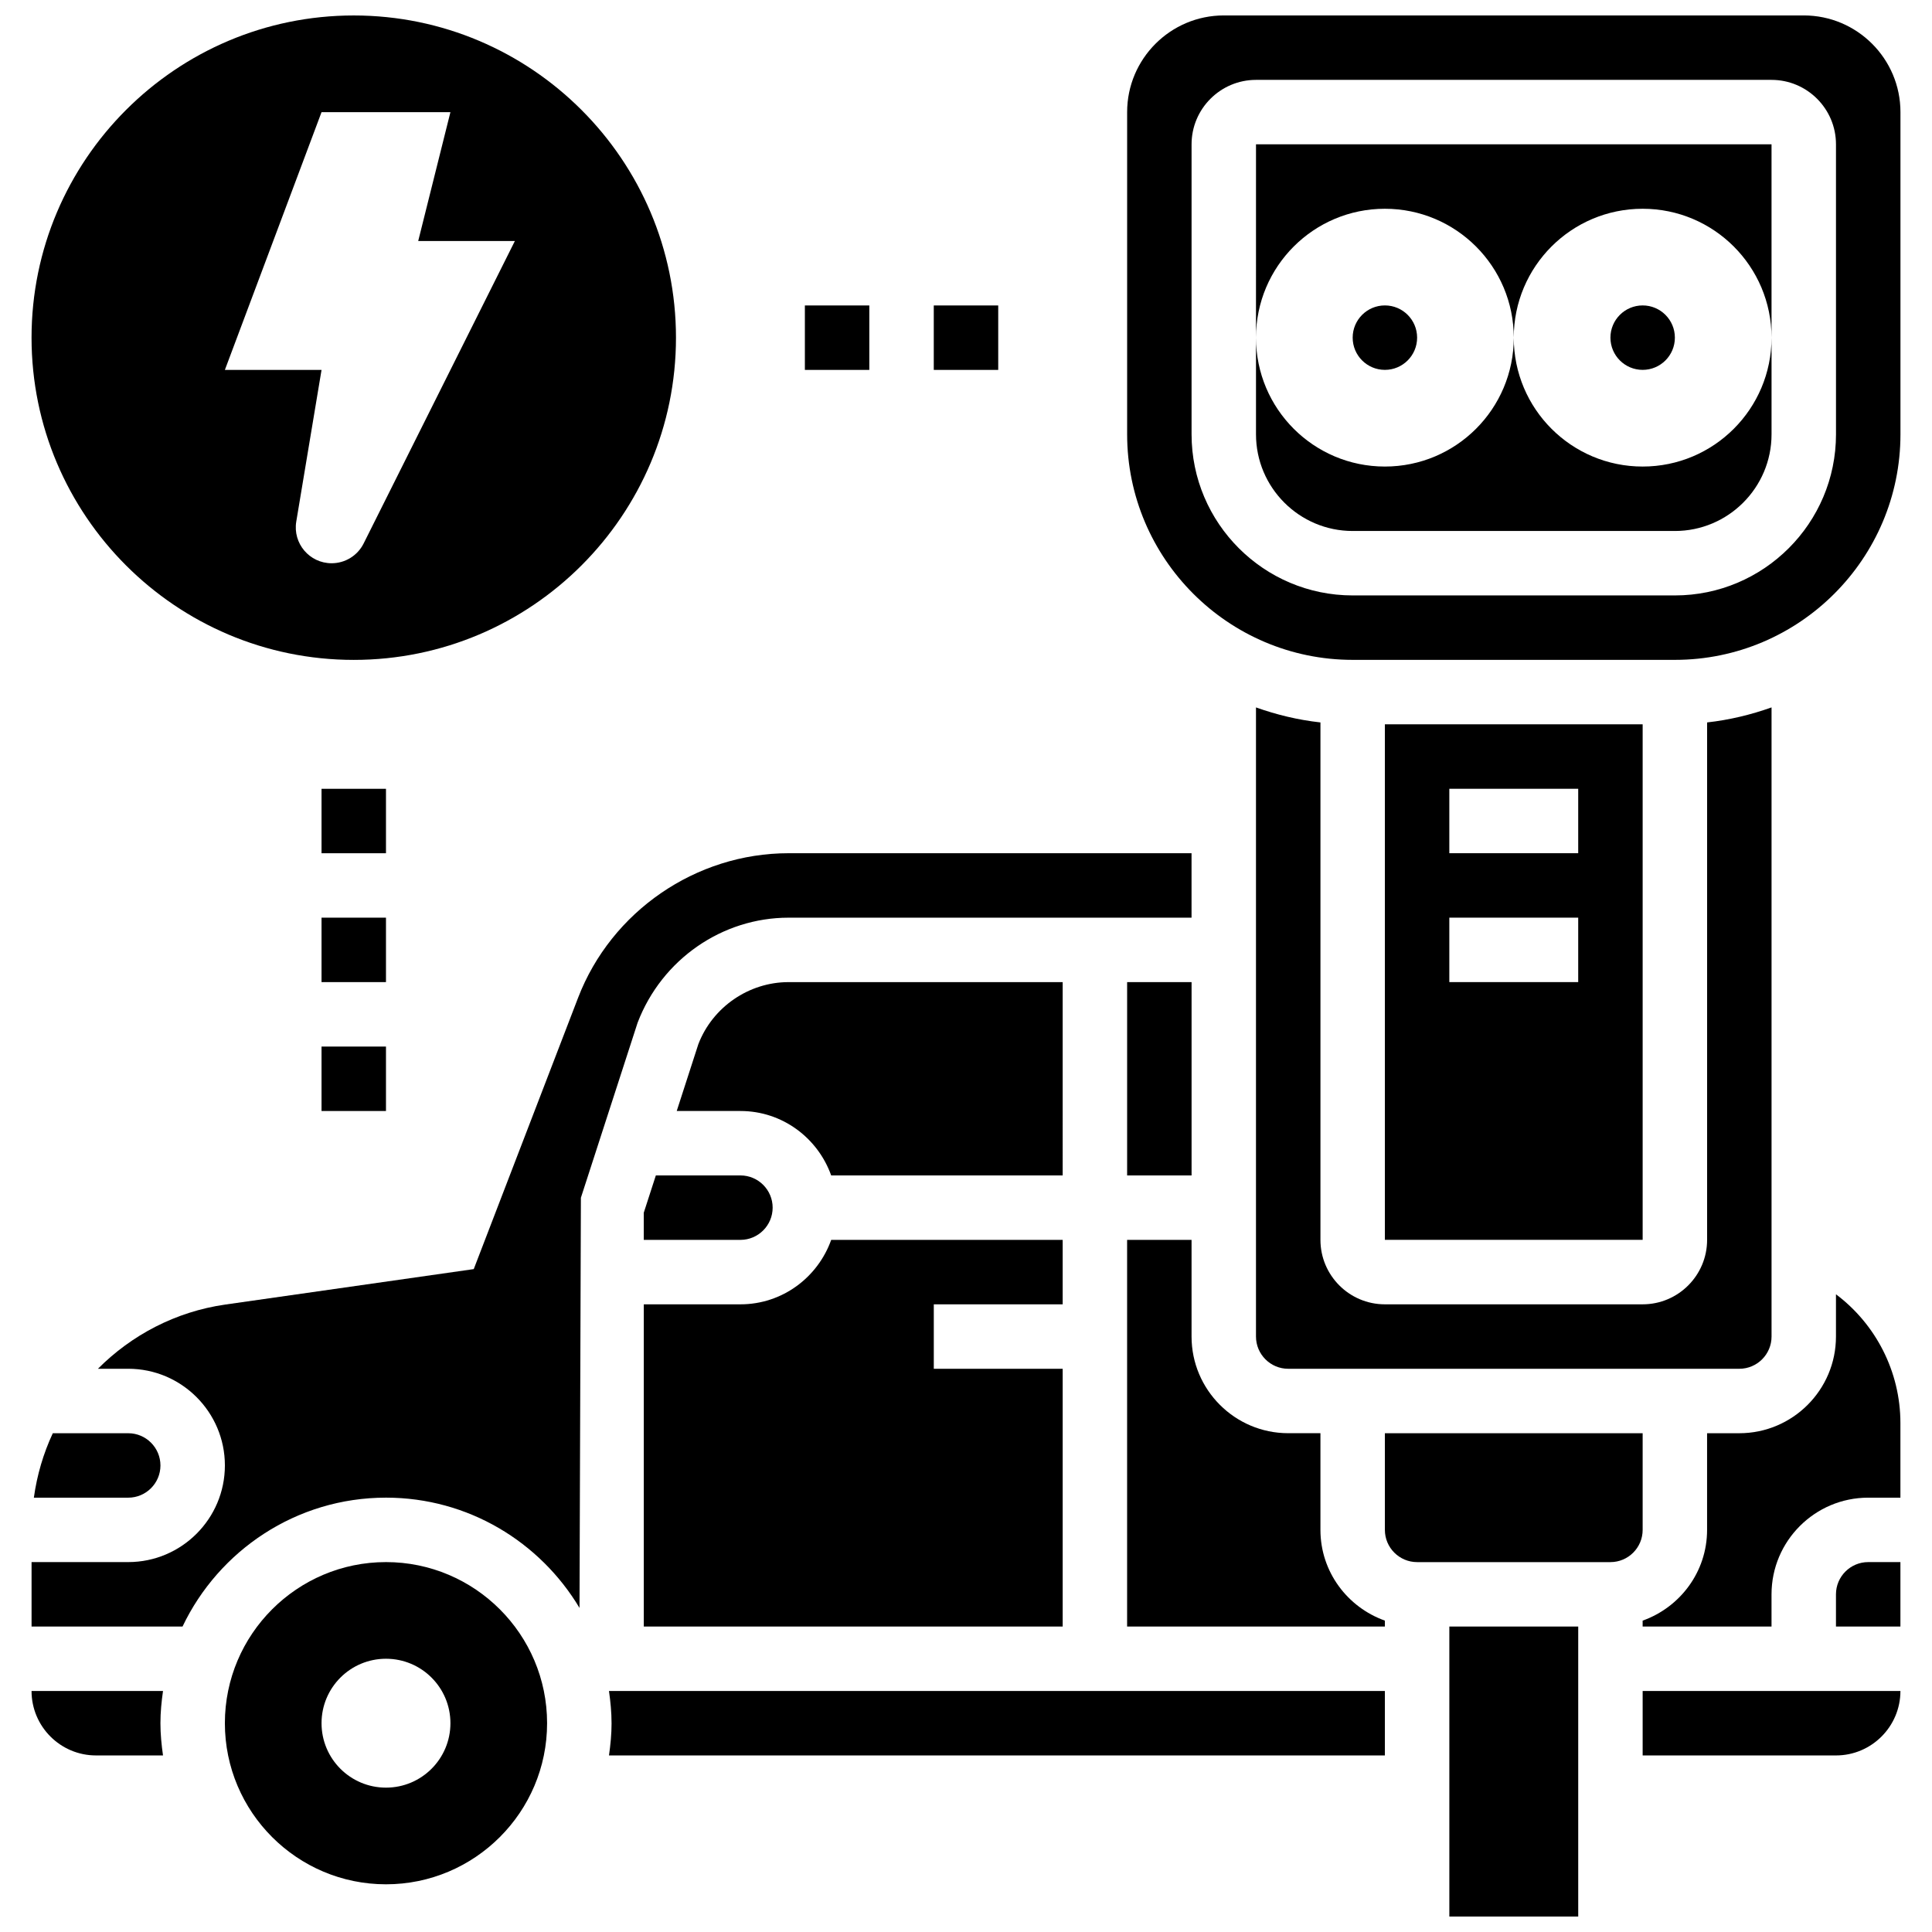 <?xml version="1.0" encoding="UTF-8"?>
<!-- Uploaded to: ICON Repo, www.svgrepo.com, Generator: ICON Repo Mixer Tools -->
<svg width="800px" height="800px" version="1.1" viewBox="144 144 512 512" xmlns="http://www.w3.org/2000/svg">
 <defs>
  <clipPath id="c">
   <path d="m152 148.09h172v170.91h-172z"/>
  </clipPath>
  <clipPath id="b">
   <path d="m442 148.09h206v170.91h-206z"/>
  </clipPath>
  <clipPath id="a">
   <path d="m528 575h35v76.902h-35z"/>
  </clipPath>
 </defs>
 <g clip-path="url(#c)">
  <path d="m237.75 318.88c47.086 0 85.391-38.305 85.391-85.391s-38.305-85.391-85.391-85.391c-47.082 0-85.391 38.305-85.391 85.391s38.309 85.391 85.391 85.391zm-8.539-145.16h34.156l-8.539 34.156h25.617l-40.074 80.141c-1.605 3.219-4.891 5.25-8.488 5.25-5.867 0-10.332-5.269-9.367-11.059l6.695-40.176h-25.617z"/>
 </g>
 <path d="m476.85 331.47v166.73c0 4.703 3.824 8.539 8.539 8.539h119.55c4.715 0 8.539-3.836 8.539-8.539v-166.73c-5.449 1.938-11.145 3.32-17.078 3.981v137.13c0 9.418-7.66 17.078-17.078 17.078h-68.312c-9.418 0-17.078-7.66-17.078-17.078v-137.13c-5.934-0.656-11.633-2.039-17.078-3.977z"/>
 <path d="m579.32 335.95h-68.312v136.62h68.312zm-17.078 68.316h-34.156v-17.078h34.156zm0-34.156h-34.156v-17.078h34.156z"/>
 <path d="m152.36 592.13c0 9.418 7.66 17.078 17.078 17.078h17.762c-0.402-2.801-0.684-5.637-0.684-8.539 0-2.902 0.281-5.738 0.684-8.539z"/>
 <path d="m246.29 557.97c-23.543 0-42.695 19.152-42.695 42.695s19.152 42.695 42.695 42.695 42.695-19.152 42.695-42.695-19.152-42.695-42.695-42.695zm0 59.773c-9.438 0-17.078-7.641-17.078-17.078s7.641-17.078 17.078-17.078 17.078 7.641 17.078 17.078-7.641 17.078-17.078 17.078z"/>
 <path d="m306.07 600.67c0 2.902-0.281 5.738-0.684 8.539h205.62v-17.078h-205.62c0.398 2.801 0.68 5.637 0.68 8.539z"/>
 <g clip-path="url(#b)">
  <path d="m622.02 148.09h-153.7c-14.125 0-25.617 11.492-25.617 25.617v85.391c0 32.961 26.82 59.773 59.773 59.773h85.391c32.953 0 59.773-26.812 59.773-59.773v-85.391c0-14.125-11.492-25.617-25.617-25.617zm8.539 111.01c0 23.543-19.152 42.695-42.695 42.695h-85.391c-23.543 0-42.695-19.152-42.695-42.695v-76.852c0-9.418 7.66-17.078 17.078-17.078h136.62c9.418 0 17.078 7.66 17.078 17.078z"/>
 </g>
 <path d="m442.7 404.27h17.078v51.234h-17.078z"/>
 <path d="m352.98 387.19h106.79v-17.078h-106.79c-24.551 0-46.973 15.395-55.785 38.316l-27.648 71.898-65.863 9.398c-13.16 1.887-24.832 8.086-33.73 17.012h8.027c14.125 0 25.617 11.492 25.617 25.617s-11.492 25.617-25.617 25.617h-25.617v17.078h40.008c9.613-20.16 30.145-34.156 53.926-34.156 21.785 0 40.836 11.758 51.277 29.223l0.367-108.7 15.039-46.418c6.441-16.809 22.461-27.805 40-27.805z"/>
 <path d="m425.62 404.27h-72.633c-10.52 0-20.125 6.602-23.91 16.422l-5.738 17.734h16.887c11.117 0 20.512 7.164 24.047 17.078h61.348z"/>
 <path d="m348.76 464.04c0-4.703-3.824-8.539-8.539-8.539h-22.414l-3.203 9.887v7.191h25.617c4.715 0 8.539-3.836 8.539-8.539z"/>
 <path d="m425.62 489.66v-17.078h-61.344c-3.535 9.914-12.93 17.078-24.047 17.078h-25.617v85.391h111.01v-68.312h-34.156v-17.078z"/>
 <path d="m493.93 549.43v-25.617h-8.539c-14.125 0-25.617-11.492-25.617-25.617v-25.617h-17.078v102.47h68.312v-1.57c-9.914-3.535-17.078-12.93-17.078-24.047z"/>
 <path d="m630.55 487v11.203c0 14.125-11.492 25.617-25.617 25.617h-8.539v25.617c0 11.117-7.164 20.512-17.078 24.047v1.57h34.156v-8.539c0-14.125 11.492-25.617 25.617-25.617h8.539v-19.77c0-13.652-6.539-26.215-17.078-34.129z"/>
 <path d="m579.32 267.64c-18.863 0-34.156-15.293-34.156-34.156 0 18.863-15.293 34.156-34.156 34.156-18.863 0-34.156-15.293-34.156-34.156v25.617c0 14.125 11.492 25.617 25.617 25.617h85.391c14.125 0 25.617-11.492 25.617-25.617v-25.617c0 18.863-15.293 34.156-34.156 34.156z"/>
 <path d="m186.52 532.36c0-4.703-3.824-8.539-8.539-8.539h-19.988c-2.492 5.336-4.191 11.082-5.019 17.078h25.008c4.715 0 8.539-3.836 8.539-8.539z"/>
 <path d="m476.85 233.48c0-18.863 15.293-34.156 34.156-34.156 18.863 0 34.156 15.293 34.156 34.156 0-18.863 15.293-34.156 34.156-34.156 18.863 0 34.156 15.293 34.156 34.156v-51.234h-136.62z"/>
 <path d="m630.55 566.51v8.539h17.078v-17.078h-8.539c-4.711 0-8.539 3.836-8.539 8.539z"/>
 <g clip-path="url(#a)">
  <path d="m528.09 575.05h34.156v76.852h-34.156z"/>
 </g>
 <path d="m579.32 609.21h51.234c9.418 0 17.078-7.66 17.078-17.078h-68.312z"/>
 <path d="m579.32 523.82h-68.312v25.617c0 4.703 3.824 8.539 8.539 8.539h51.234c4.715 0 8.539-3.836 8.539-8.539z"/>
 <path d="m587.86 233.48c0 4.719-3.824 8.539-8.539 8.539-4.715 0-8.539-3.82-8.539-8.539 0-4.715 3.824-8.539 8.539-8.539 4.715 0 8.539 3.824 8.539 8.539"/>
 <path d="m519.55 233.48c0 4.719-3.824 8.539-8.539 8.539-4.715 0-8.539-3.82-8.539-8.539 0-4.715 3.824-8.539 8.539-8.539 4.715 0 8.539 3.824 8.539 8.539"/>
 <path d="m229.21 387.19h17.078v17.078h-17.078z"/>
 <path d="m229.21 353.04h17.078v17.078h-17.078z"/>
 <path d="m229.21 421.35h17.078v17.078h-17.078z"/>
 <path d="m391.46 224.95h17.078v17.078h-17.078z"/>
 <path d="m357.3 224.95h17.078v17.078h-17.078z"/>
</svg>